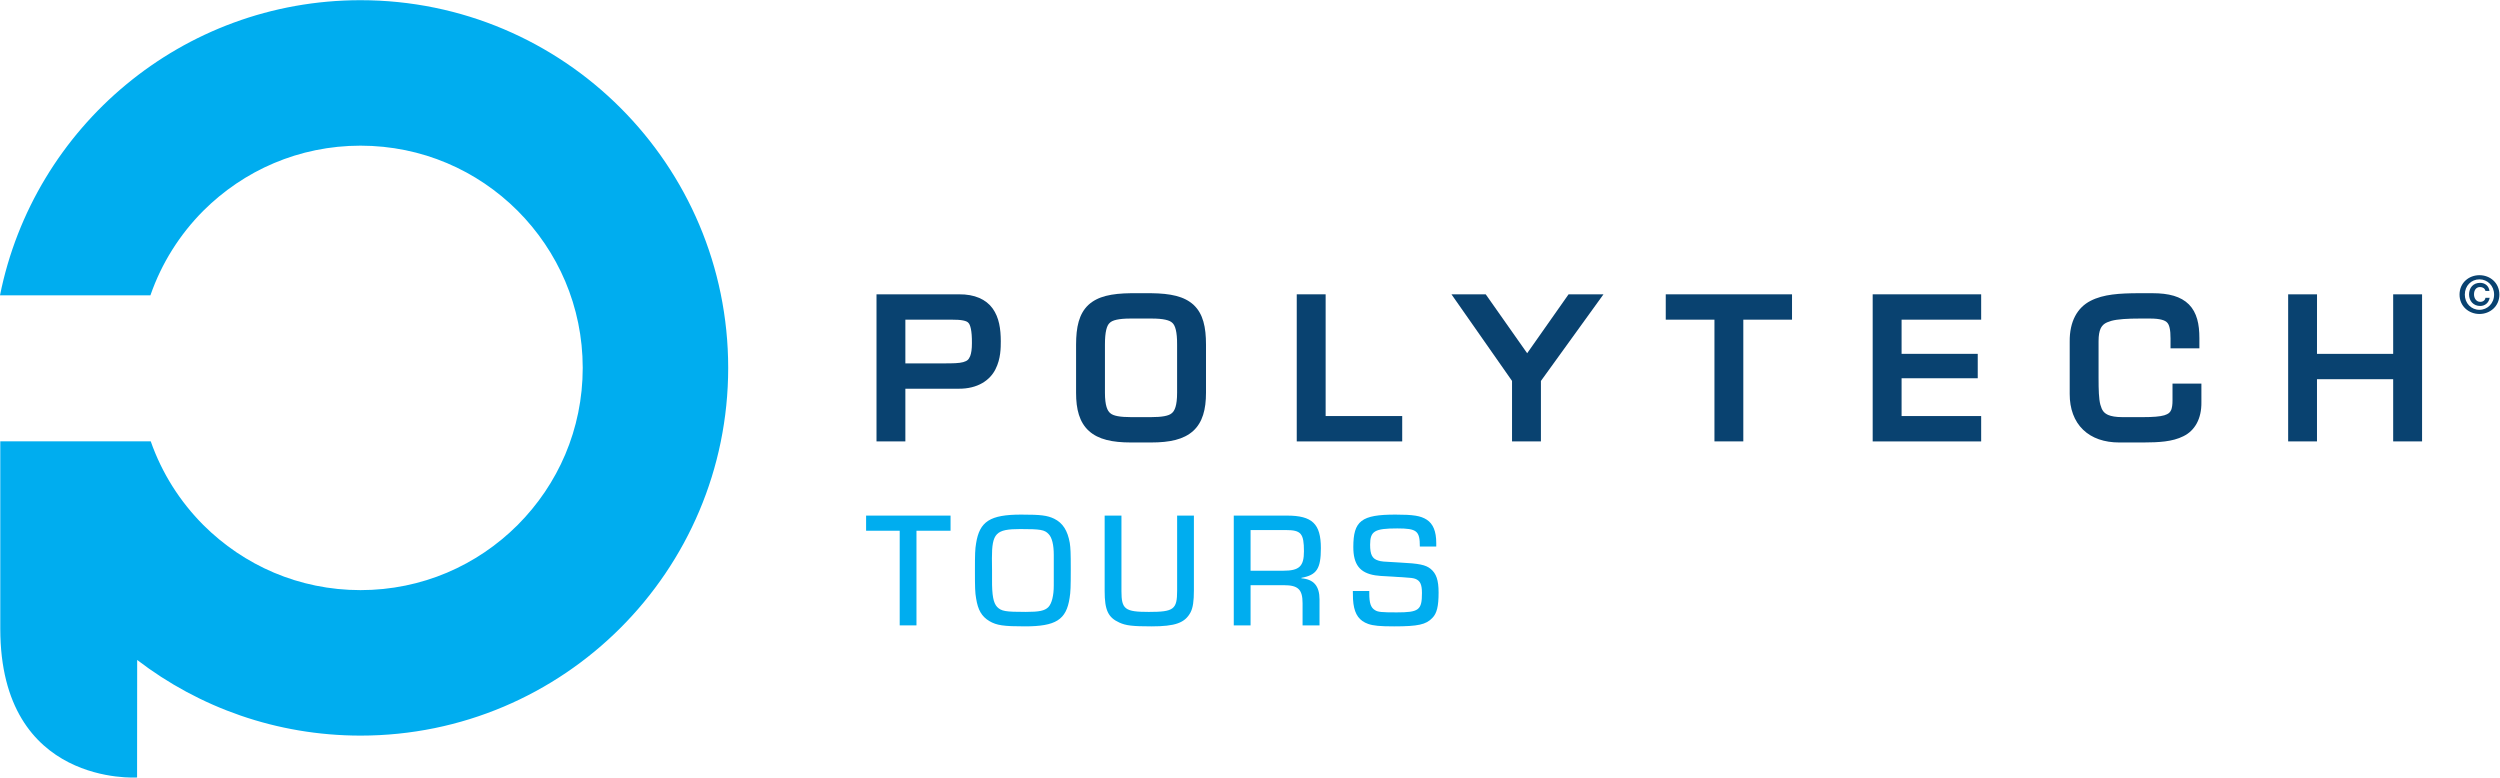 <?xml version="1.0" encoding="UTF-8" standalone="no"?>
<svg
   xmlns:dc="http://purl.org/dc/elements/1.1/"
   xmlns:cc="http://creativecommons.org/ns#"
   xmlns:rdf="http://www.w3.org/1999/02/22-rdf-syntax-ns#"
   xmlns:svg="http://www.w3.org/2000/svg"
   xmlns="http://www.w3.org/2000/svg"
   viewBox="0 0 406.817 126.533"
   height="126.533"
   width="406.817"
   xml:space="preserve"
   id="svg2"
   version="1.1"><defs
     id="defs6"><clipPath
       id="clipPath22"
       clipPathUnits="userSpaceOnUse"><path
         id="path20"
         d="M 0,0 H 306 V 95 H 0 Z" /></clipPath></defs><g
     transform="matrix(1.333,0,0,-1.333,0,126.533)"
     id="g10"><g
       id="g12"><g
         transform="translate(0,-0.1)"
         id="g14"><g
           id="g16"><g
             clip-path="url(#clipPath22)"
             id="g18"><g
               id="g24"><path
                 id="path26"
                 style="fill:#094270;fill-opacity:1;fill-rule:nonzero;stroke:none"
                 d="m 110.523,50.664 h 4.774 c 1.008,0 1.797,0.012 2.285,0.152 0.488,0.153 0.652,0.27 0.856,0.739 0.124,0.324 0.214,0.84 0.21,1.582 0.016,1.551 -0.207,2.277 -0.437,2.48 -0.188,0.231 -0.773,0.395 -2.043,0.383 h -5.645 z M 107,41.137 v 17.957 h 10.07 c 1.907,0.019 3.305,-0.614 4.106,-1.727 0.797,-1.109 0.992,-2.508 0.996,-3.992 -0.004,-0.75 0.012,-2.137 -0.649,-3.426 -0.652,-1.312 -2.132,-2.41 -4.55,-2.379 h -6.45 V 41.137 H 107" /><path
                 id="path28"
                 style="fill:#094270;fill-opacity:1;fill-rule:nonzero;stroke:none"
                 d="m 138.059,56.137 c -1.512,0.004 -2.286,-0.207 -2.598,-0.539 -0.344,-0.305 -0.578,-1.071 -0.574,-2.637 v -5.883 c 0,-1.578 0.301,-2.226 0.668,-2.508 0.363,-0.316 1.183,-0.468 2.504,-0.468 h 2.461 c 1.328,0 2.148,0.152 2.511,0.468 0.367,0.282 0.664,0.93 0.664,2.508 v 5.883 c 0.012,1.566 -0.23,2.332 -0.57,2.637 -0.313,0.332 -1.09,0.543 -2.594,0.539 h -2.472 m 2.476,3.093 c 2.344,-0.031 4.027,-0.363 5.188,-1.437 1.152,-1.09 1.5,-2.707 1.5,-4.832 v -5.883 c 0,-2.027 -0.411,-3.613 -1.575,-4.672 -1.168,-1.039 -2.851,-1.398 -5.117,-1.398 h -2.472 c -2.27,0 -3.957,0.359 -5.121,1.398 -1.168,1.059 -1.579,2.645 -1.575,4.672 v 5.883 c 0.004,2.125 0.348,3.742 1.496,4.832 1.161,1.074 2.844,1.406 5.2,1.437 h 2.472" /><path
                 id="path30"
                 style="fill:#094270;fill-opacity:1;fill-rule:nonzero;stroke:none"
                 d="m 158.301,41.137 v 17.957 h 3.527 v -14.86 h 9.348 v -3.097 h -12.875" /><path
                 id="path32"
                 style="fill:#094270;fill-opacity:1;fill-rule:nonzero;stroke:none"
                 d="m 184.582,41.141 v 7.382 l -7.394,10.571 h 4.183 l 5.059,-7.192 5.054,7.192 h 4.262 L 188.109,48.52 v -7.379 h -3.527" /><path
                 id="path34"
                 style="fill:#094270;fill-opacity:1;fill-rule:nonzero;stroke:none"
                 d="M 209.293,41.141 V 56 h -5.945 v 3.094 h 15.414 V 56 h -5.946 V 41.141 h -3.523" /><path
                 id="path36"
                 style="fill:#094270;fill-opacity:1;fill-rule:nonzero;stroke:none"
                 d="m 228.609,41.137 v 17.957 h 13.243 V 56 h -9.715 v -4.172 h 9.297 v -2.98 h -9.297 v -4.614 h 9.715 v -3.097 h -13.243" /><path
                 id="path38"
                 style="fill:#094270;fill-opacity:1;fill-rule:nonzero;stroke:none"
                 d="m 258.719,41.008 h -0.012 c -1.805,0 -3.34,0.515 -4.418,1.562 -1.082,1.043 -1.633,2.563 -1.629,4.356 v 6.386 c -0.027,2.477 0.938,4.165 2.543,4.985 1.582,0.82 3.582,0.922 5.836,0.933 h 1.715 c 2,0 3.473,-0.386 4.461,-1.371 0.98,-0.996 1.277,-2.41 1.277,-4.109 v -1.246 h -3.523 v 1.184 c 0.008,1.117 -0.16,1.71 -0.414,1.957 -0.227,0.261 -0.805,0.492 -2.098,0.492 h -1.172 c -1.594,0 -2.777,-0.075 -3.551,-0.285 -0.777,-0.227 -1.078,-0.477 -1.308,-0.954 -0.149,-0.332 -0.242,-0.824 -0.242,-1.523 V 48.84 c 0,-1.399 0.031,-2.488 0.214,-3.203 0.204,-0.727 0.422,-1.02 0.961,-1.27 0.371,-0.16 0.938,-0.265 1.746,-0.265 h 2.473 c 1.227,0 2.106,0.066 2.637,0.226 0.539,0.18 0.68,0.324 0.84,0.668 0.093,0.242 0.16,0.617 0.156,1.156 v 2.043 h 3.527 v -2.261 c 0.032,-2.047 -0.82,-3.496 -2.203,-4.164 -1.347,-0.68 -3.023,-0.754 -4.883,-0.762 h -2.933" /><path
                 id="path40"
                 style="fill:#094270;fill-opacity:1;fill-rule:nonzero;stroke:none"
                 d="m 292.148,41.137 v 7.597 h -9.3 v -7.597 h -3.52 v 17.957 h 3.524 l -0.004,-7.266 h 9.3 v 7.266 h 3.528 V 41.137 h -3.528" /><path
                 id="path42"
                 style="fill:#094270;fill-opacity:1;fill-rule:nonzero;stroke:none"
                 d="m 303.926,58.668 c -0.106,-0.633 -0.594,-0.996 -1.156,-0.996 -0.821,0 -1.36,0.609 -1.36,1.406 0,0.813 0.504,1.418 1.348,1.418 0.582,0 1.058,-0.344 1.144,-0.984 h -0.492 c -0.062,0.297 -0.324,0.472 -0.652,0.472 -0.481,0 -0.742,-0.379 -0.742,-0.894 0,-0.496 0.293,-0.914 0.754,-0.914 0.347,0 0.605,0.187 0.64,0.492 z m -1.242,-1.465 c 0.976,0 1.785,0.785 1.785,1.859 0,1.083 -0.809,1.86 -1.785,1.86 -0.996,0 -1.789,-0.777 -1.789,-1.86 0,-1.074 0.793,-1.859 1.789,-1.859 z m 0,4.227 c 1.281,0 2.429,-0.922 2.429,-2.368 0,-1.437 -1.148,-2.367 -2.429,-2.367 -1.289,0 -2.434,0.93 -2.434,2.367 0,1.446 1.145,2.368 2.434,2.368" /><path
                 id="path44"
                 style="fill:#00adef;fill-opacity:1;fill-rule:nonzero;stroke:none"
                 d="M 44.008,95 C 22.246,94.996 4.113,79.52 0,58.973 h 18.363 c 1.356,3.918 3.578,7.429 6.461,10.324 4.942,4.922 11.668,7.937 19.184,7.945 7.519,-0.008 14.246,-3.023 19.18,-7.945 4.925,-4.942 7.945,-11.668 7.949,-19.184 C 71.133,42.594 68.113,35.867 63.188,30.93 58.254,26.008 51.527,22.988 44.008,22.984 36.492,22.988 29.766,26.008 24.824,30.93 21.969,33.797 19.758,37.27 18.402,41.148 H 0.035 V 18.273 c 0,-19.296 16.699,-18.16 16.699,-18.16 l 0.012,14.344 C 24.301,8.668 33.75,5.23 44.008,5.223 68.801,5.23 88.887,25.316 88.895,50.113 88.887,74.91 68.801,94.996 44.008,95" /><path
                 id="path46"
                 style="fill:#00adef;fill-opacity:1;fill-rule:nonzero;stroke:none"
                 d="m 111.879,18.68 h -2.047 v 11.554 h -4.102 v 1.848 h 10.309 v -1.848 h -4.16 V 18.68" /><path
                 id="path48"
                 style="fill:#00adef;fill-opacity:1;fill-rule:nonzero;stroke:none"
                 d="m 128.641,25.41 v 1.871 c 0,1.223 -0.215,2.129 -0.637,2.551 -0.488,0.523 -0.988,0.606 -3.457,0.606 -2.977,0 -3.457,-0.504 -3.457,-3.579 0,-0.824 0,-0.824 0.015,-1.488 v -1.105 c -0.015,-1.93 0.165,-2.852 0.622,-3.336 0.527,-0.524 1.007,-0.606 3.5,-0.606 1.644,0 2.312,0.141 2.753,0.586 0.422,0.442 0.661,1.406 0.661,2.633 z m 0.043,6.293 c 1.062,-0.523 1.644,-1.449 1.91,-2.953 0.097,-0.645 0.121,-1.23 0.121,-3.199 0,-2.168 -0.024,-2.813 -0.141,-3.516 -0.402,-2.672 -1.672,-3.476 -5.469,-3.476 -2.593,0 -3.433,0.121 -4.32,0.64 -0.941,0.563 -1.406,1.348 -1.629,2.797 -0.121,0.684 -0.14,1.266 -0.14,3.356 0,2.007 0.019,2.652 0.14,3.336 0.426,2.691 1.711,3.515 5.508,3.515 2.41,0 3.176,-0.101 4.02,-0.5" /><path
                 id="path50"
                 style="fill:#00adef;fill-opacity:1;fill-rule:nonzero;stroke:none"
                 d="m 145.746,32.082 v -9.144 c 0,-1.305 -0.117,-2.086 -0.398,-2.649 -0.688,-1.309 -1.871,-1.73 -4.789,-1.73 -2.329,0 -3.114,0.101 -3.914,0.464 -1.372,0.622 -1.793,1.524 -1.793,3.836 v 9.223 h 2.05 v -9.223 c 0,-2.211 0.422,-2.535 3.34,-2.535 3.055,0 3.457,0.305 3.457,2.594 v 9.164 h 2.047" /><path
                 id="path52"
                 style="fill:#00adef;fill-opacity:1;fill-rule:nonzero;stroke:none"
                 d="m 156.641,25.352 c 1.968,0 2.539,0.523 2.539,2.371 0,2.172 -0.348,2.593 -2.196,2.593 h -4.32 v -4.964 z m -6.028,6.73 h 6.489 c 3.093,0 4.144,-1.004 4.144,-3.977 0,-2.511 -0.504,-3.277 -2.375,-3.621 v -0.058 c 1.508,-0.117 2.211,-0.946 2.211,-2.59 V 18.68 h -2.07 v 2.711 c 0,1.668 -0.543,2.195 -2.27,2.195 h -4.078 V 18.68 h -2.051 v 13.402" /><path
                 id="path54"
                 style="fill:#00adef;fill-opacity:1;fill-rule:nonzero;stroke:none"
                 d="m 173.328,28.305 c 0,1.91 -0.363,2.211 -2.754,2.211 -2.777,0 -3.316,-0.325 -3.316,-1.989 0,-1.207 0.258,-1.711 0.984,-1.929 0.363,-0.121 0.563,-0.141 2.59,-0.243 2.43,-0.121 3.199,-0.281 3.82,-0.781 0.68,-0.562 0.965,-1.371 0.965,-2.875 0,-1.668 -0.203,-2.551 -0.765,-3.113 -0.762,-0.809 -1.747,-1.027 -4.664,-1.027 -1.762,0 -2.532,0.078 -3.172,0.3 -1.067,0.383 -1.61,1.125 -1.793,2.453 -0.059,0.442 -0.059,0.543 -0.075,1.567 h 2.008 v -0.301 c 0,-1.164 0.18,-1.726 0.684,-2.031 0.359,-0.238 0.801,-0.281 2.652,-0.281 2.731,0 3.094,0.281 3.094,2.371 0,1.047 -0.223,1.508 -0.824,1.73 -0.219,0.082 -0.641,0.141 -1.164,0.16 l -0.5,0.039 -0.485,0.024 -0.504,0.035 c -1.668,0.086 -1.808,0.105 -2.23,0.164 -1.887,0.301 -2.672,1.324 -2.672,3.457 0,3.195 0.984,3.957 5.145,3.957 2.168,0 3.078,-0.141 3.82,-0.621 0.777,-0.504 1.16,-1.426 1.16,-2.855 v -0.422 h -2.004" /></g></g></g></g></g></g></svg>